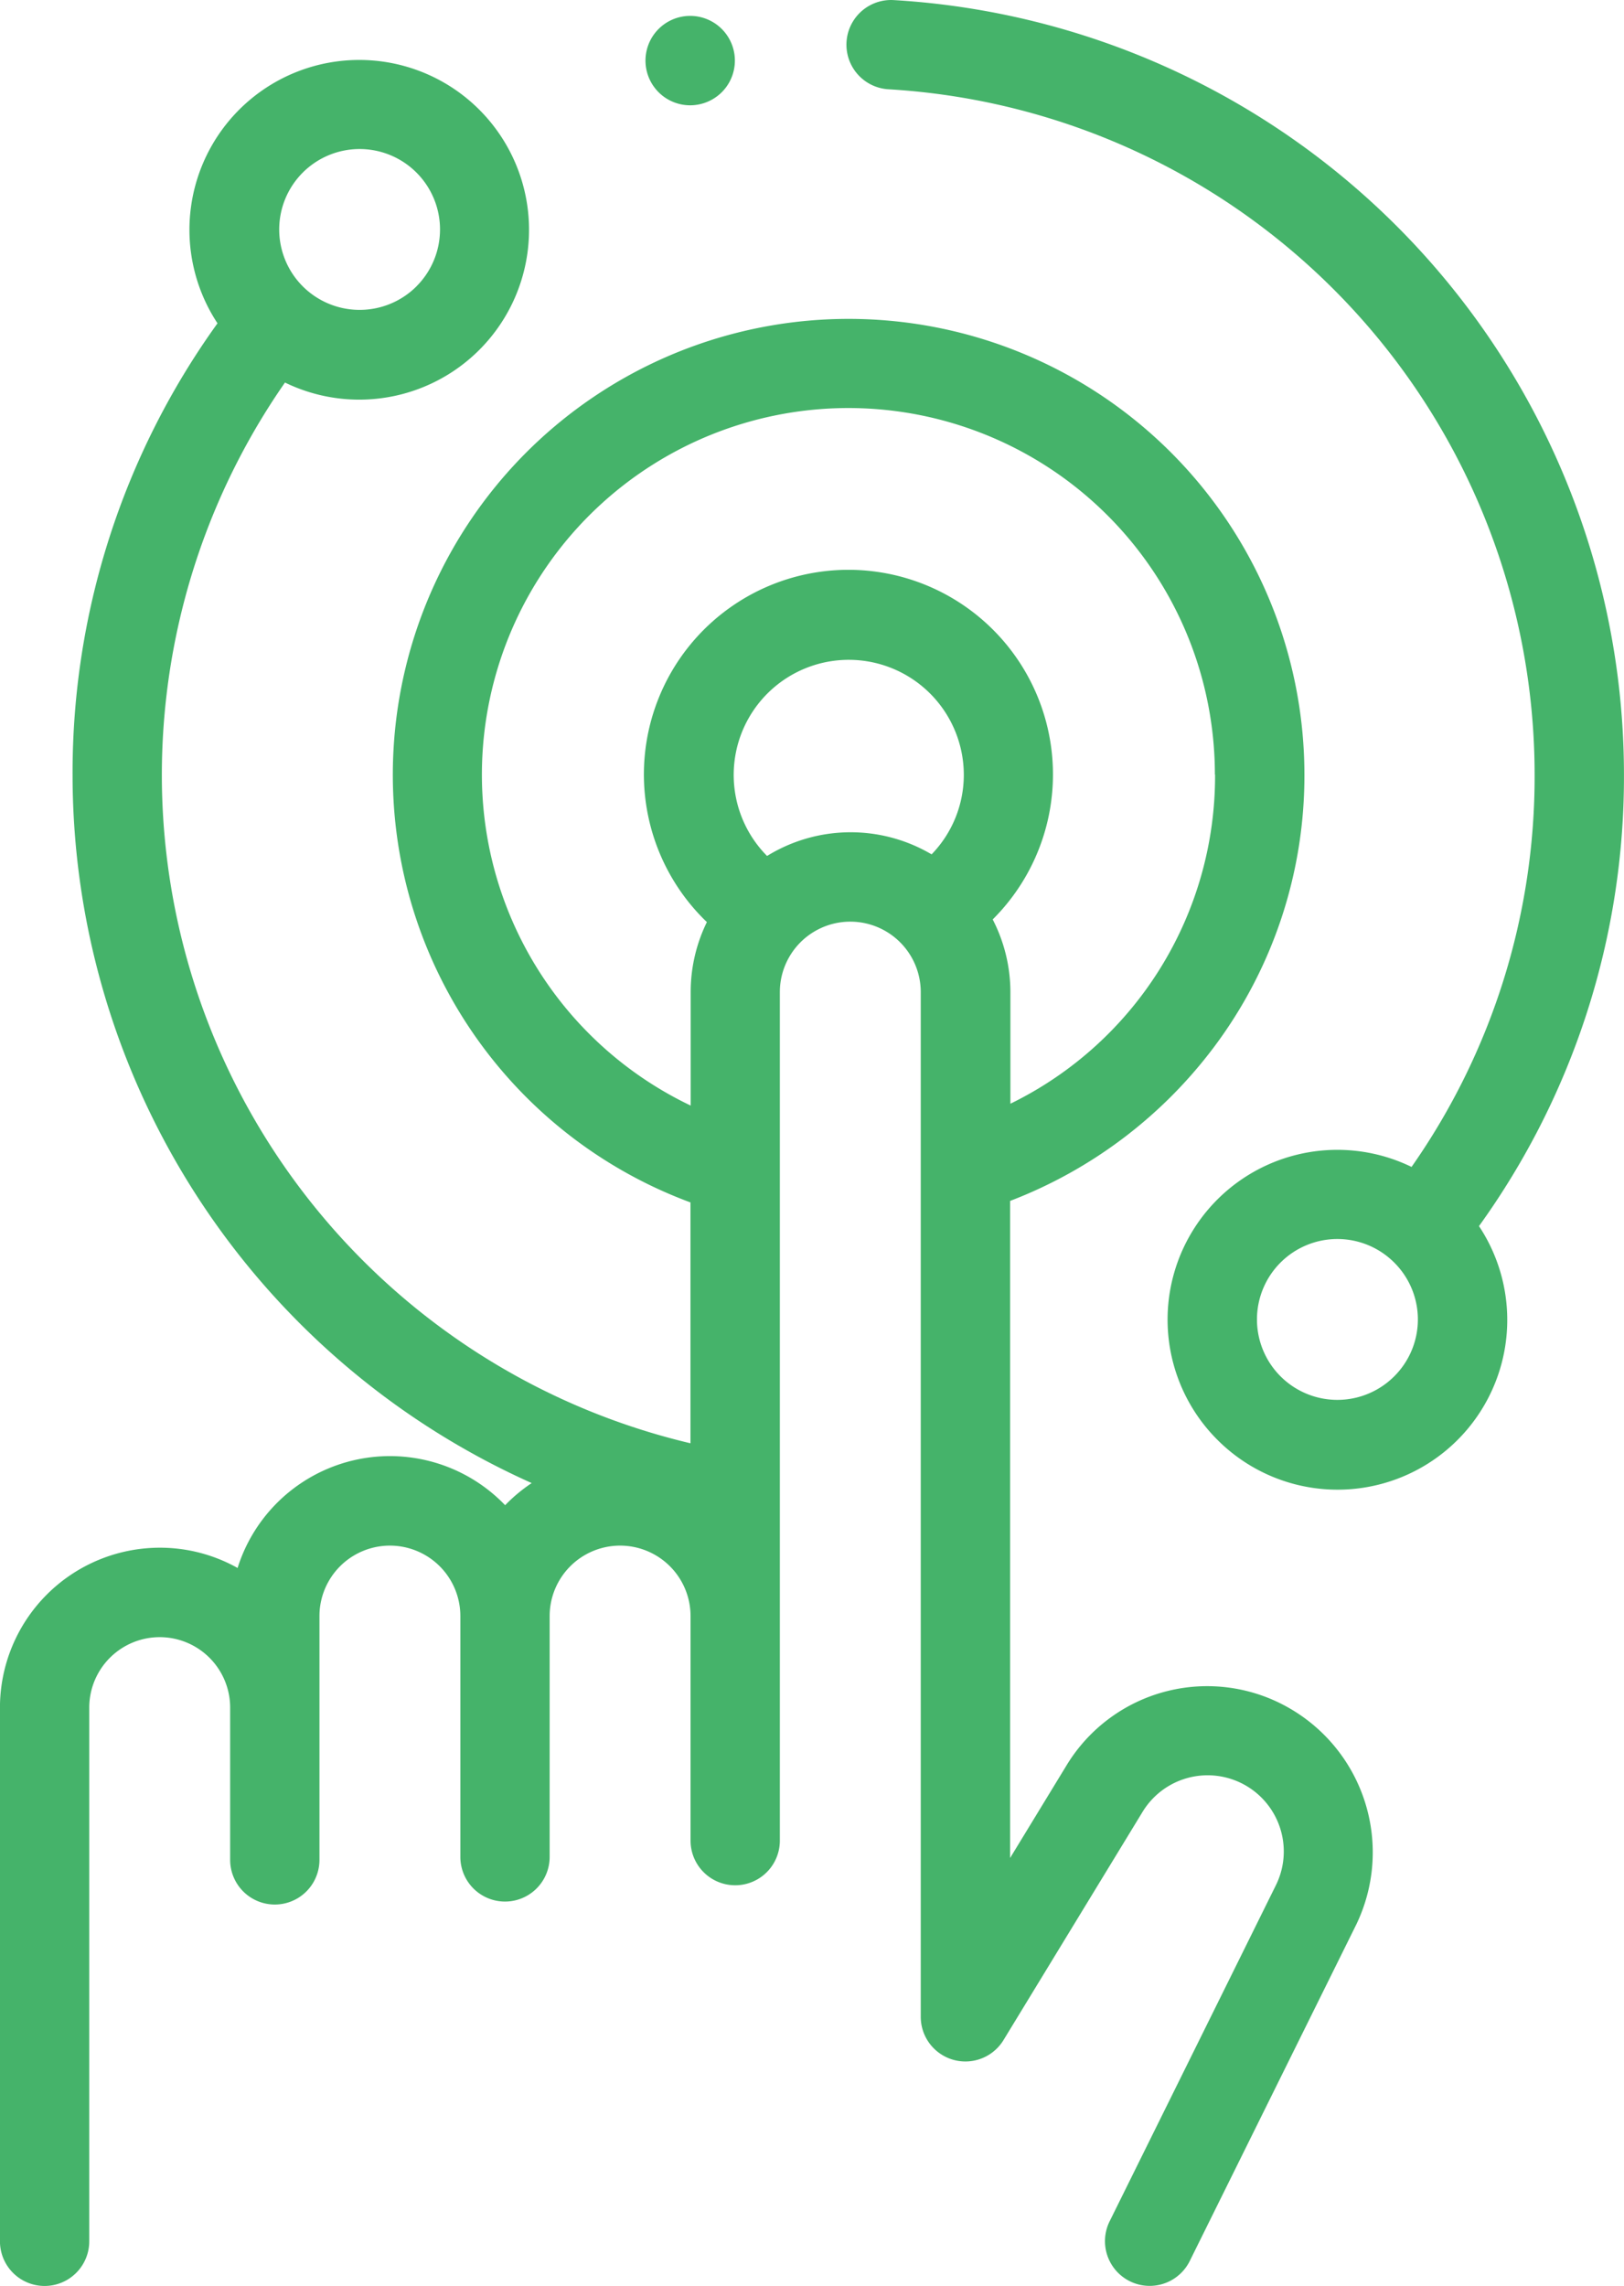 <svg xmlns="http://www.w3.org/2000/svg" width="36.699" height="51.643" viewBox="0 0 36.699 51.643"><g id="_004-touch" data-name="004-touch" transform="translate(36.699 51.643) rotate(180)"><path id="Tracciato_16" data-name="Tracciato 16" d="M9.191,1.123A3.836,3.836,0,0,1,4.8,7.284a15.355,15.355,0,0,0-2.781,8.863,15.513,15.513,0,0,0,14.6,15.482,1.009,1.009,0,1,1-.116,2.015A17.534,17.534,0,0,1,0,16.147a17.357,17.357,0,0,1,3.276-10.2A3.835,3.835,0,0,1,9.191,1.123Zm-4,4a1.817,1.817,0,1,0,0-2.569,1.812,1.812,0,0,0,0,2.569Zm0,0" transform="translate(0.001 17.997)" fill="#45b36a"></path><path id="Tracciato_17" data-name="Tracciato 17" d="M83.666,30.1a3.587,3.587,0,0,1-1.758-.458,3.609,3.609,0,0,1-6.046,1.418,3.656,3.656,0,0,1-.6.5,17.531,17.531,0,0,1,10.375,16,17.366,17.366,0,0,1-3.275,10.2,3.837,3.837,0,1,1-1.525-1.338,15.514,15.514,0,0,0-9.163-23.963V37.9A10.3,10.3,0,1,1,57.8,47.565,10.216,10.216,0,0,1,59.851,41.4a10.407,10.407,0,0,1,4.6-3.466V23.09l-1.268,2.08a3.717,3.717,0,0,1-5.063,1.293,3.757,3.757,0,0,1-1.493-4.874l3.765-7.605a1.009,1.009,0,1,1,1.809.9l-3.761,7.6a1.721,1.721,0,0,0,3.02,1.644l3.139-5.15a1.009,1.009,0,0,1,1.871.526V42.651a1.592,1.592,0,0,0,3.184,0V38.659c0-.007,0-.014,0-.022V23.483a1.009,1.009,0,0,1,2.018,0v5.072a1.592,1.592,0,1,0,3.184,0v-5.44a1.009,1.009,0,1,1,2.018,0v5.44a1.592,1.592,0,1,0,3.184,0V23.048a1.009,1.009,0,1,1,2.018,0v3.439a1.592,1.592,0,0,0,3.184,0V14.431a1.009,1.009,0,1,1,2.018,0V26.487A3.615,3.615,0,0,1,83.666,30.1Zm-5.8,28.495a1.817,1.817,0,1,0,2.569,0A1.819,1.819,0,0,0,77.868,58.592ZM59.823,47.565a8.282,8.282,0,1,0,11.846-7.477v2.564a3.586,3.586,0,0,1-.366,1.581,4.622,4.622,0,1,1-6.459.06,3.587,3.587,0,0,1-.4-1.641V40.13a8.239,8.239,0,0,0-4.625,7.435Zm6.4-1.8a2.579,2.579,0,0,0-.726,1.8,2.6,2.6,0,1,0,4.446-1.838,3.6,3.6,0,0,1-3.72.035Zm0,0" transform="translate(-50.578 -13.421)" fill="#45b36a"></path><path id="Tracciato_18" data-name="Tracciato 18" d="M200.2,3.566a1.01,1.01,0,1,1-.713.3A1.016,1.016,0,0,1,200.2,3.566Zm0,0" transform="translate(-179.103 45.698)" fill="#45b36a"></path></g></svg>